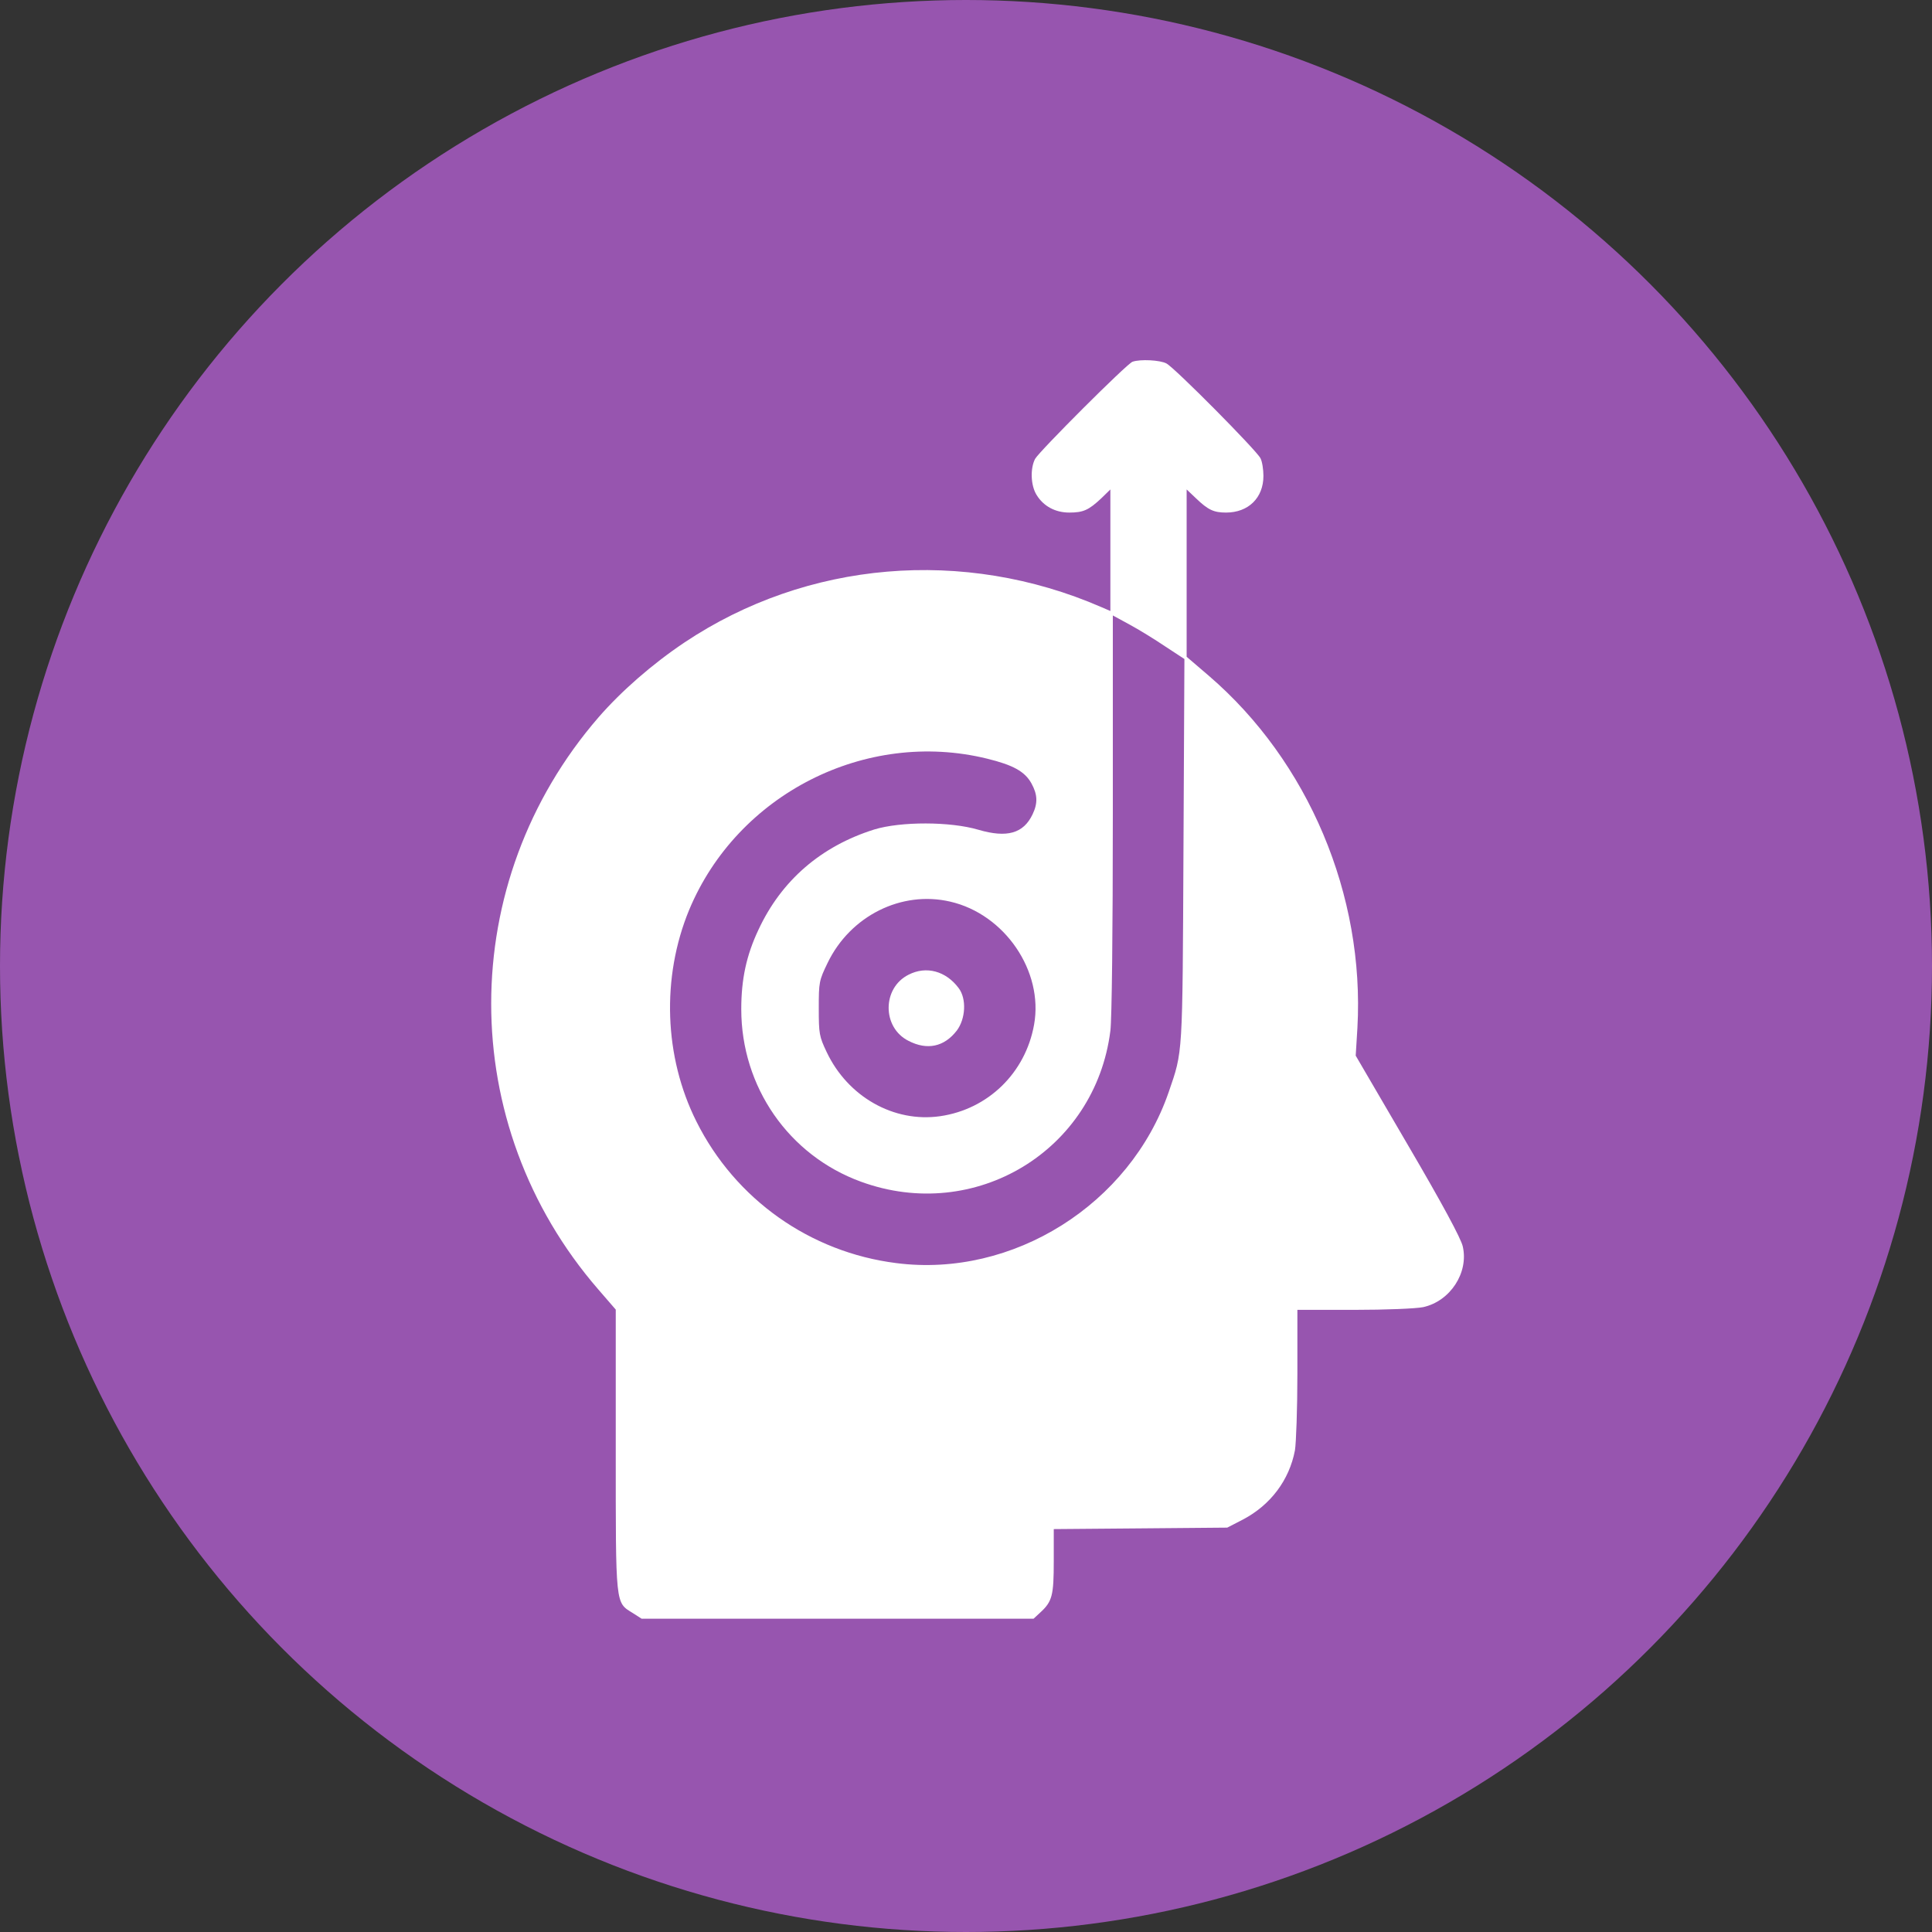 <?xml version="1.0" encoding="UTF-8"?> <svg xmlns="http://www.w3.org/2000/svg" width="59" height="59" viewBox="0 0 59 59" fill="none"><rect x="0" y="0" width="59" height="59" fill="#333333" stroke="none"/> <circle cx="29.5" cy="29.5" r="29.5" fill="#9755AF"></circle> <path d="M34.585 11.047C34.412 11.107 31.737 13.782 31.609 14.015C31.459 14.308 31.474 14.819 31.654 15.112C31.865 15.458 32.225 15.653 32.654 15.653C33.082 15.653 33.247 15.578 33.631 15.218L33.909 14.947V16.803V18.659L33.631 18.539C29.43 16.713 24.643 17.119 20.901 19.621C19.916 20.282 18.977 21.102 18.278 21.906C13.912 26.948 13.905 34.342 18.271 39.377L18.804 39.993V44.284C18.804 49.078 18.789 48.928 19.323 49.259L19.593 49.432H25.582H31.564L31.767 49.244C32.135 48.906 32.18 48.725 32.18 47.673V46.696L34.833 46.674L37.478 46.651L37.959 46.403C38.801 45.96 39.372 45.201 39.545 44.292C39.582 44.074 39.62 43.014 39.62 41.947V40.001H41.348C42.325 40.001 43.234 39.963 43.46 39.918C44.286 39.738 44.857 38.866 44.67 38.062C44.617 37.822 44.038 36.747 42.994 34.966L41.401 32.238L41.453 31.389C41.679 27.339 39.958 23.251 36.914 20.636L36.238 20.057V17.502V14.947L36.524 15.218C36.892 15.571 37.065 15.653 37.441 15.653C38.124 15.653 38.583 15.203 38.583 14.534C38.583 14.338 38.545 14.09 38.492 13.993C38.365 13.745 35.877 11.235 35.622 11.1C35.427 10.994 34.818 10.964 34.585 11.047ZM35.584 19.741L36.17 20.125L36.141 25.986C36.11 32.328 36.125 32.08 35.69 33.35C34.51 36.777 30.933 39.031 27.371 38.573C24.741 38.242 22.456 36.627 21.269 34.252C20.277 32.276 20.195 29.849 21.044 27.79C22.517 24.25 26.439 22.259 30.144 23.168C30.94 23.363 31.294 23.559 31.496 23.919C31.684 24.258 31.699 24.521 31.534 24.866C31.256 25.453 30.753 25.595 29.881 25.34C29.017 25.084 27.506 25.084 26.695 25.332C25.072 25.843 23.862 26.888 23.163 28.391C22.794 29.172 22.637 29.901 22.637 30.818C22.637 33.193 24.087 35.282 26.289 36.086C29.776 37.363 33.45 35.139 33.909 31.479C33.954 31.119 33.984 28.473 33.984 24.836V18.795L34.495 19.073C34.773 19.223 35.261 19.523 35.584 19.741ZM29.017 27.534C30.685 27.917 31.872 29.661 31.579 31.291C31.316 32.764 30.174 33.876 28.709 34.087C27.296 34.29 25.89 33.493 25.244 32.126C25.019 31.652 25.004 31.569 25.004 30.795C25.004 29.999 25.011 29.946 25.274 29.405C25.966 27.97 27.529 27.188 29.017 27.534Z" fill="white"></path> <path d="M27.746 29.766C26.935 30.172 26.935 31.382 27.746 31.787C28.317 32.081 28.836 31.968 29.219 31.472C29.49 31.111 29.52 30.502 29.279 30.179C28.889 29.653 28.287 29.488 27.746 29.766Z" fill="white"></path> </svg> 